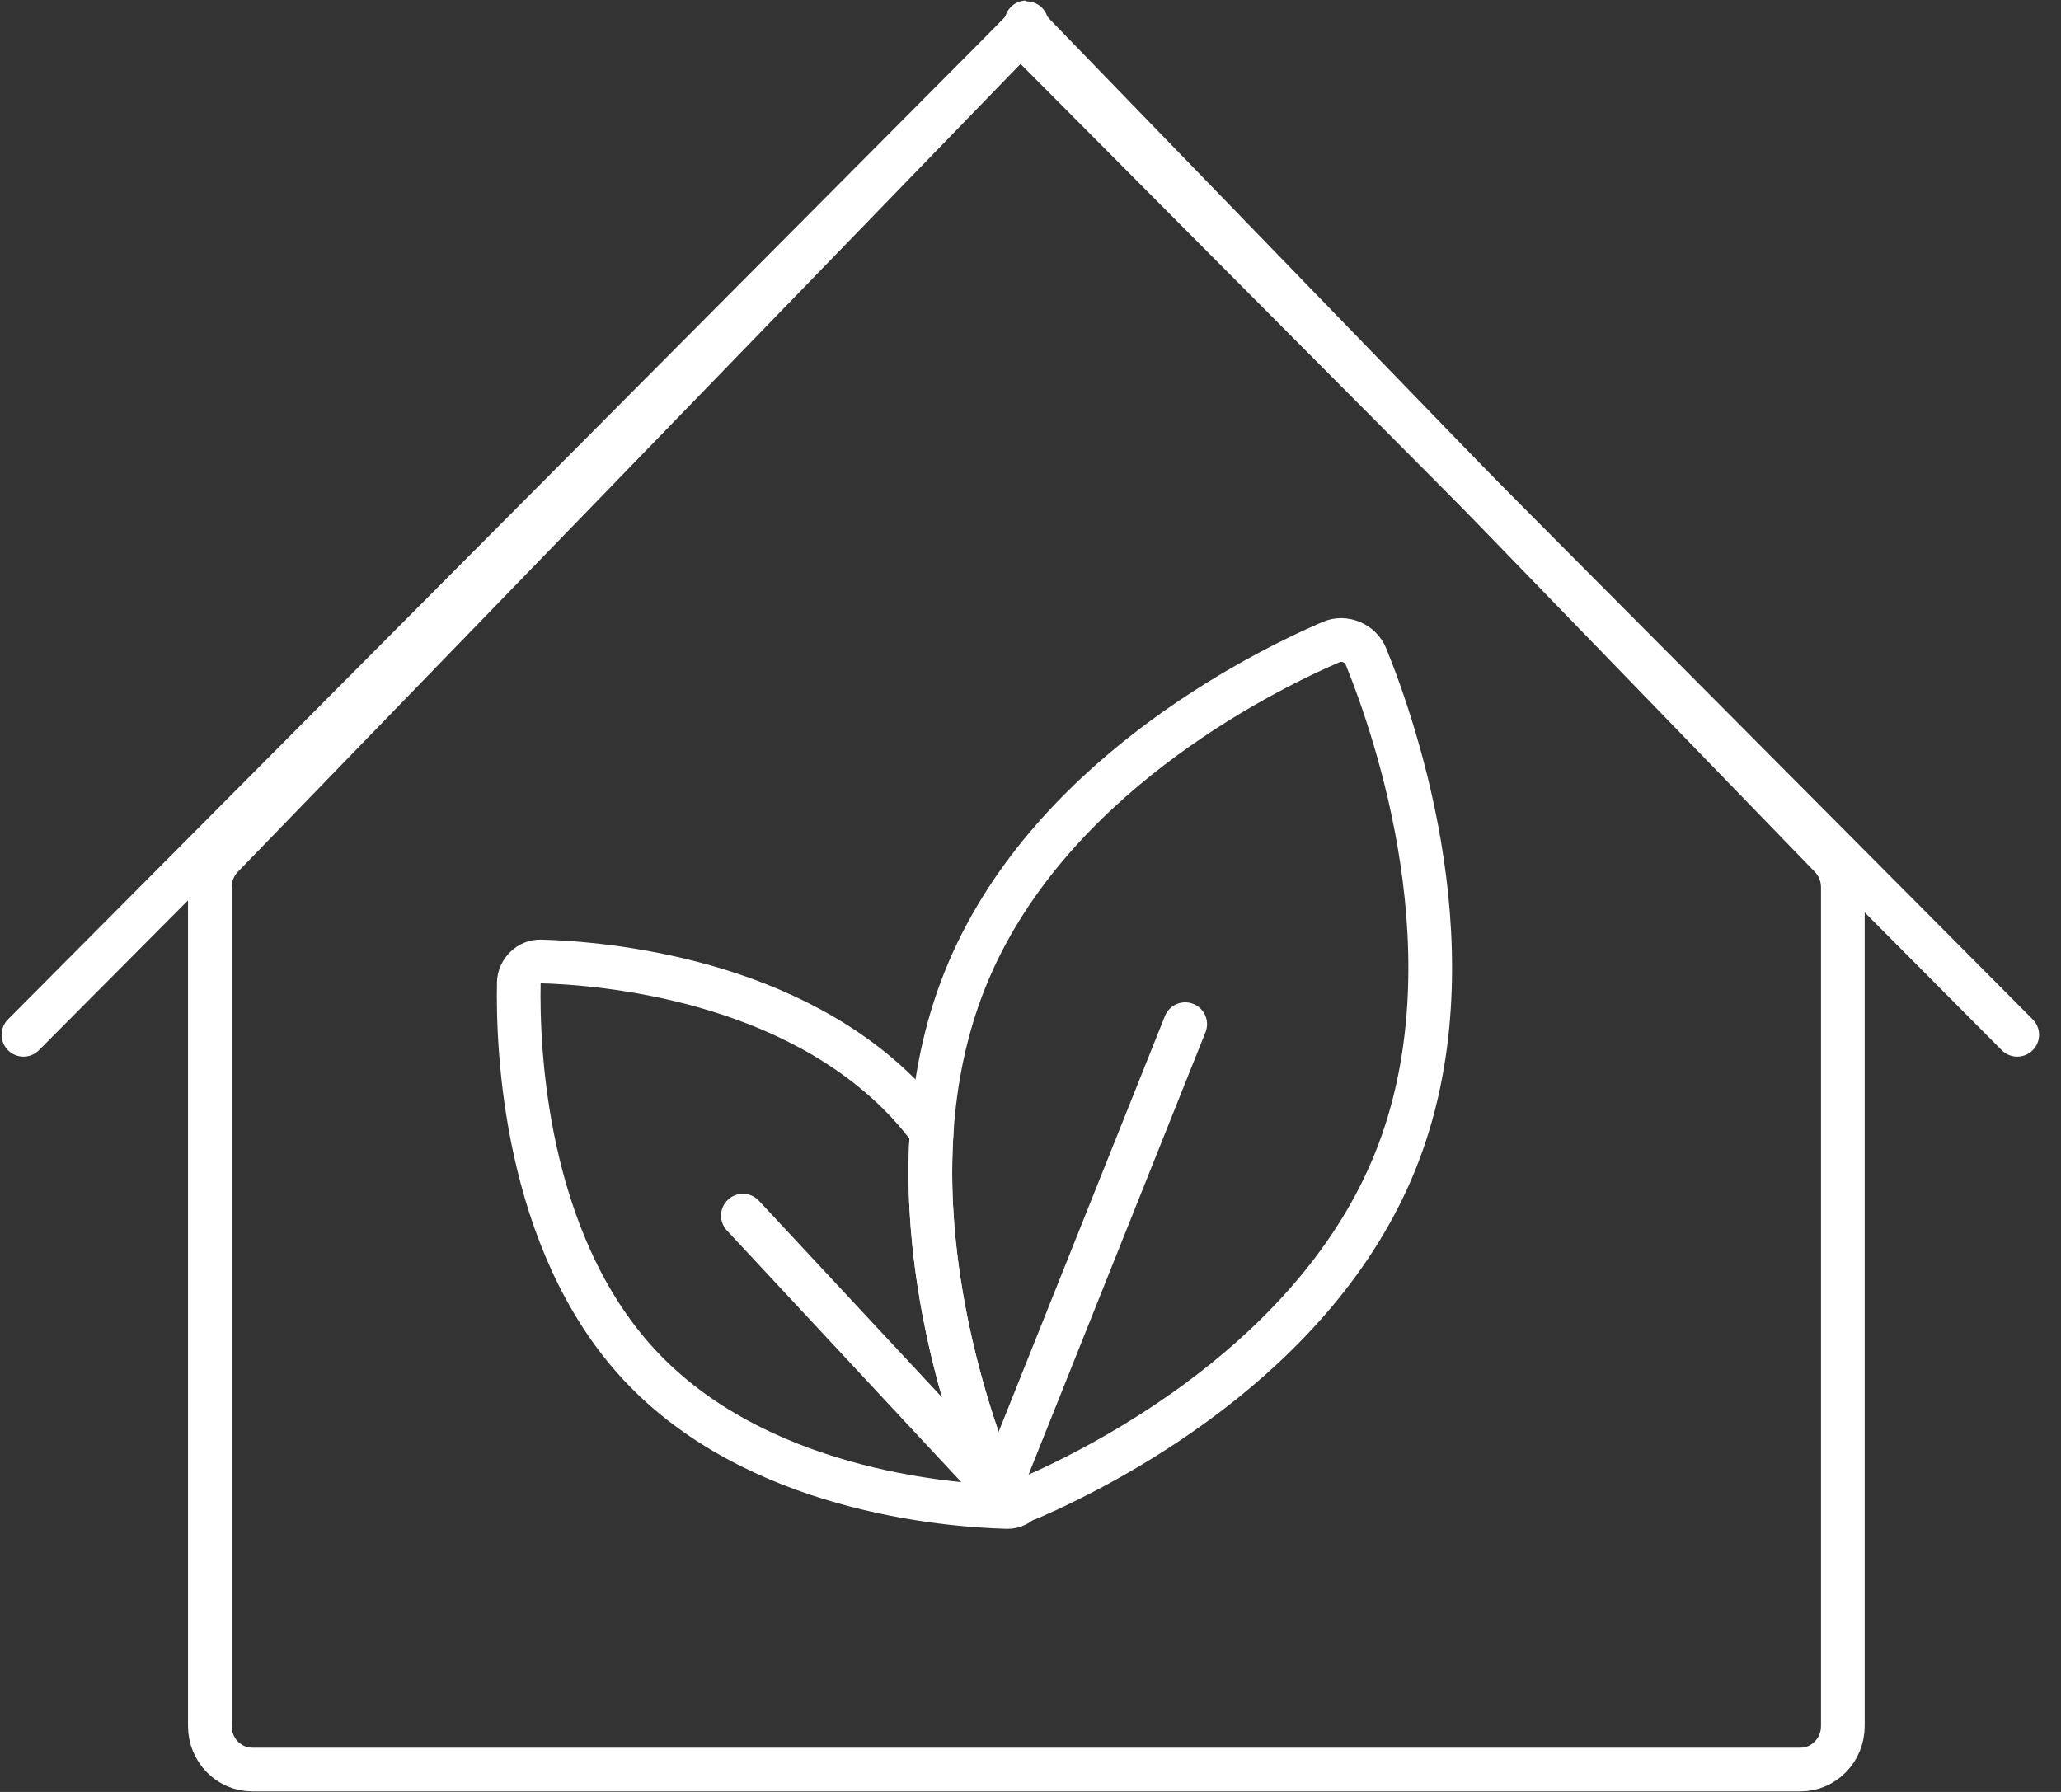<?xml version="1.0" encoding="UTF-8"?> <svg xmlns="http://www.w3.org/2000/svg" xmlns:xlink="http://www.w3.org/1999/xlink" width="92px" height="80px" viewBox="0 0 92 80" version="1.1"><rect x="0" y="0" width="92" height="80" fill="#333333" stroke="none"/><title>Group 15</title><g id="Page-1" stroke="none" stroke-width="1" fill="none" fill-rule="evenodd" stroke-linecap="round" stroke-linejoin="round"><g id="Home-2" transform="translate(-775, -659)" stroke="#FFFFFF" stroke-width="1.95"><g id="Group-15" transform="translate(776.047, 660)"><path d="M44.389,0.574 L8.868,37.245 C8.516,37.61 8.32,38.1 8.32,38.612 L8.32,76.06 C8.32,77.131 9.166,78 10.212,78 L43.802,78 L79.323,78 C80.367,78 81.215,77.131 81.215,76.06 L81.215,38.612 C81.215,38.1 81.018,37.61 80.665,37.245 L45.146,0.574 C44.406,-0.191 45.129,-0.191 44.389,0.574 Z" id="Stroke-1"></path><line x1="0" y1="45.198" x2="44.388" y2="0.574" id="Stroke-3"></line><line x1="89" y1="45.198" x2="44.612" y2="0.574" id="Stroke-5"></line><line x1="32.115" y1="53.27" x2="44.009" y2="66.042" id="Stroke-7"></line><line x1="51.859" y1="44.723" x2="43.66" y2="65.224" id="Stroke-9"></line><path d="M61.253,50.803 C57.689,59.711 48.136,64.485 44.905,65.883 C44.316,66.135 43.594,65.831 43.348,65.228 C42.002,61.915 38.463,51.651 42.027,42.741 C45.591,33.831 55.144,29.059 58.374,27.663 C58.961,27.407 59.686,27.71 59.93,28.315 C61.276,31.631 64.816,41.894 61.253,50.803 Z" id="Stroke-11"></path><path d="M43.349,65.229 C42.338,62.74 40.091,56.337 40.542,49.526 C40.213,49.088 39.868,48.662 39.488,48.251 C34.317,42.702 25.876,41.998 23.083,41.923 C22.575,41.909 22.124,42.349 22.112,42.871 C22.054,45.73 22.337,54.397 27.507,59.948 C32.678,65.501 41.119,66.203 43.912,66.278 C44.195,66.286 44.451,66.145 44.633,65.935 C44.11,66.015 43.556,65.743 43.349,65.229 Z" id="Stroke-13"></path></g></g></g></svg> 